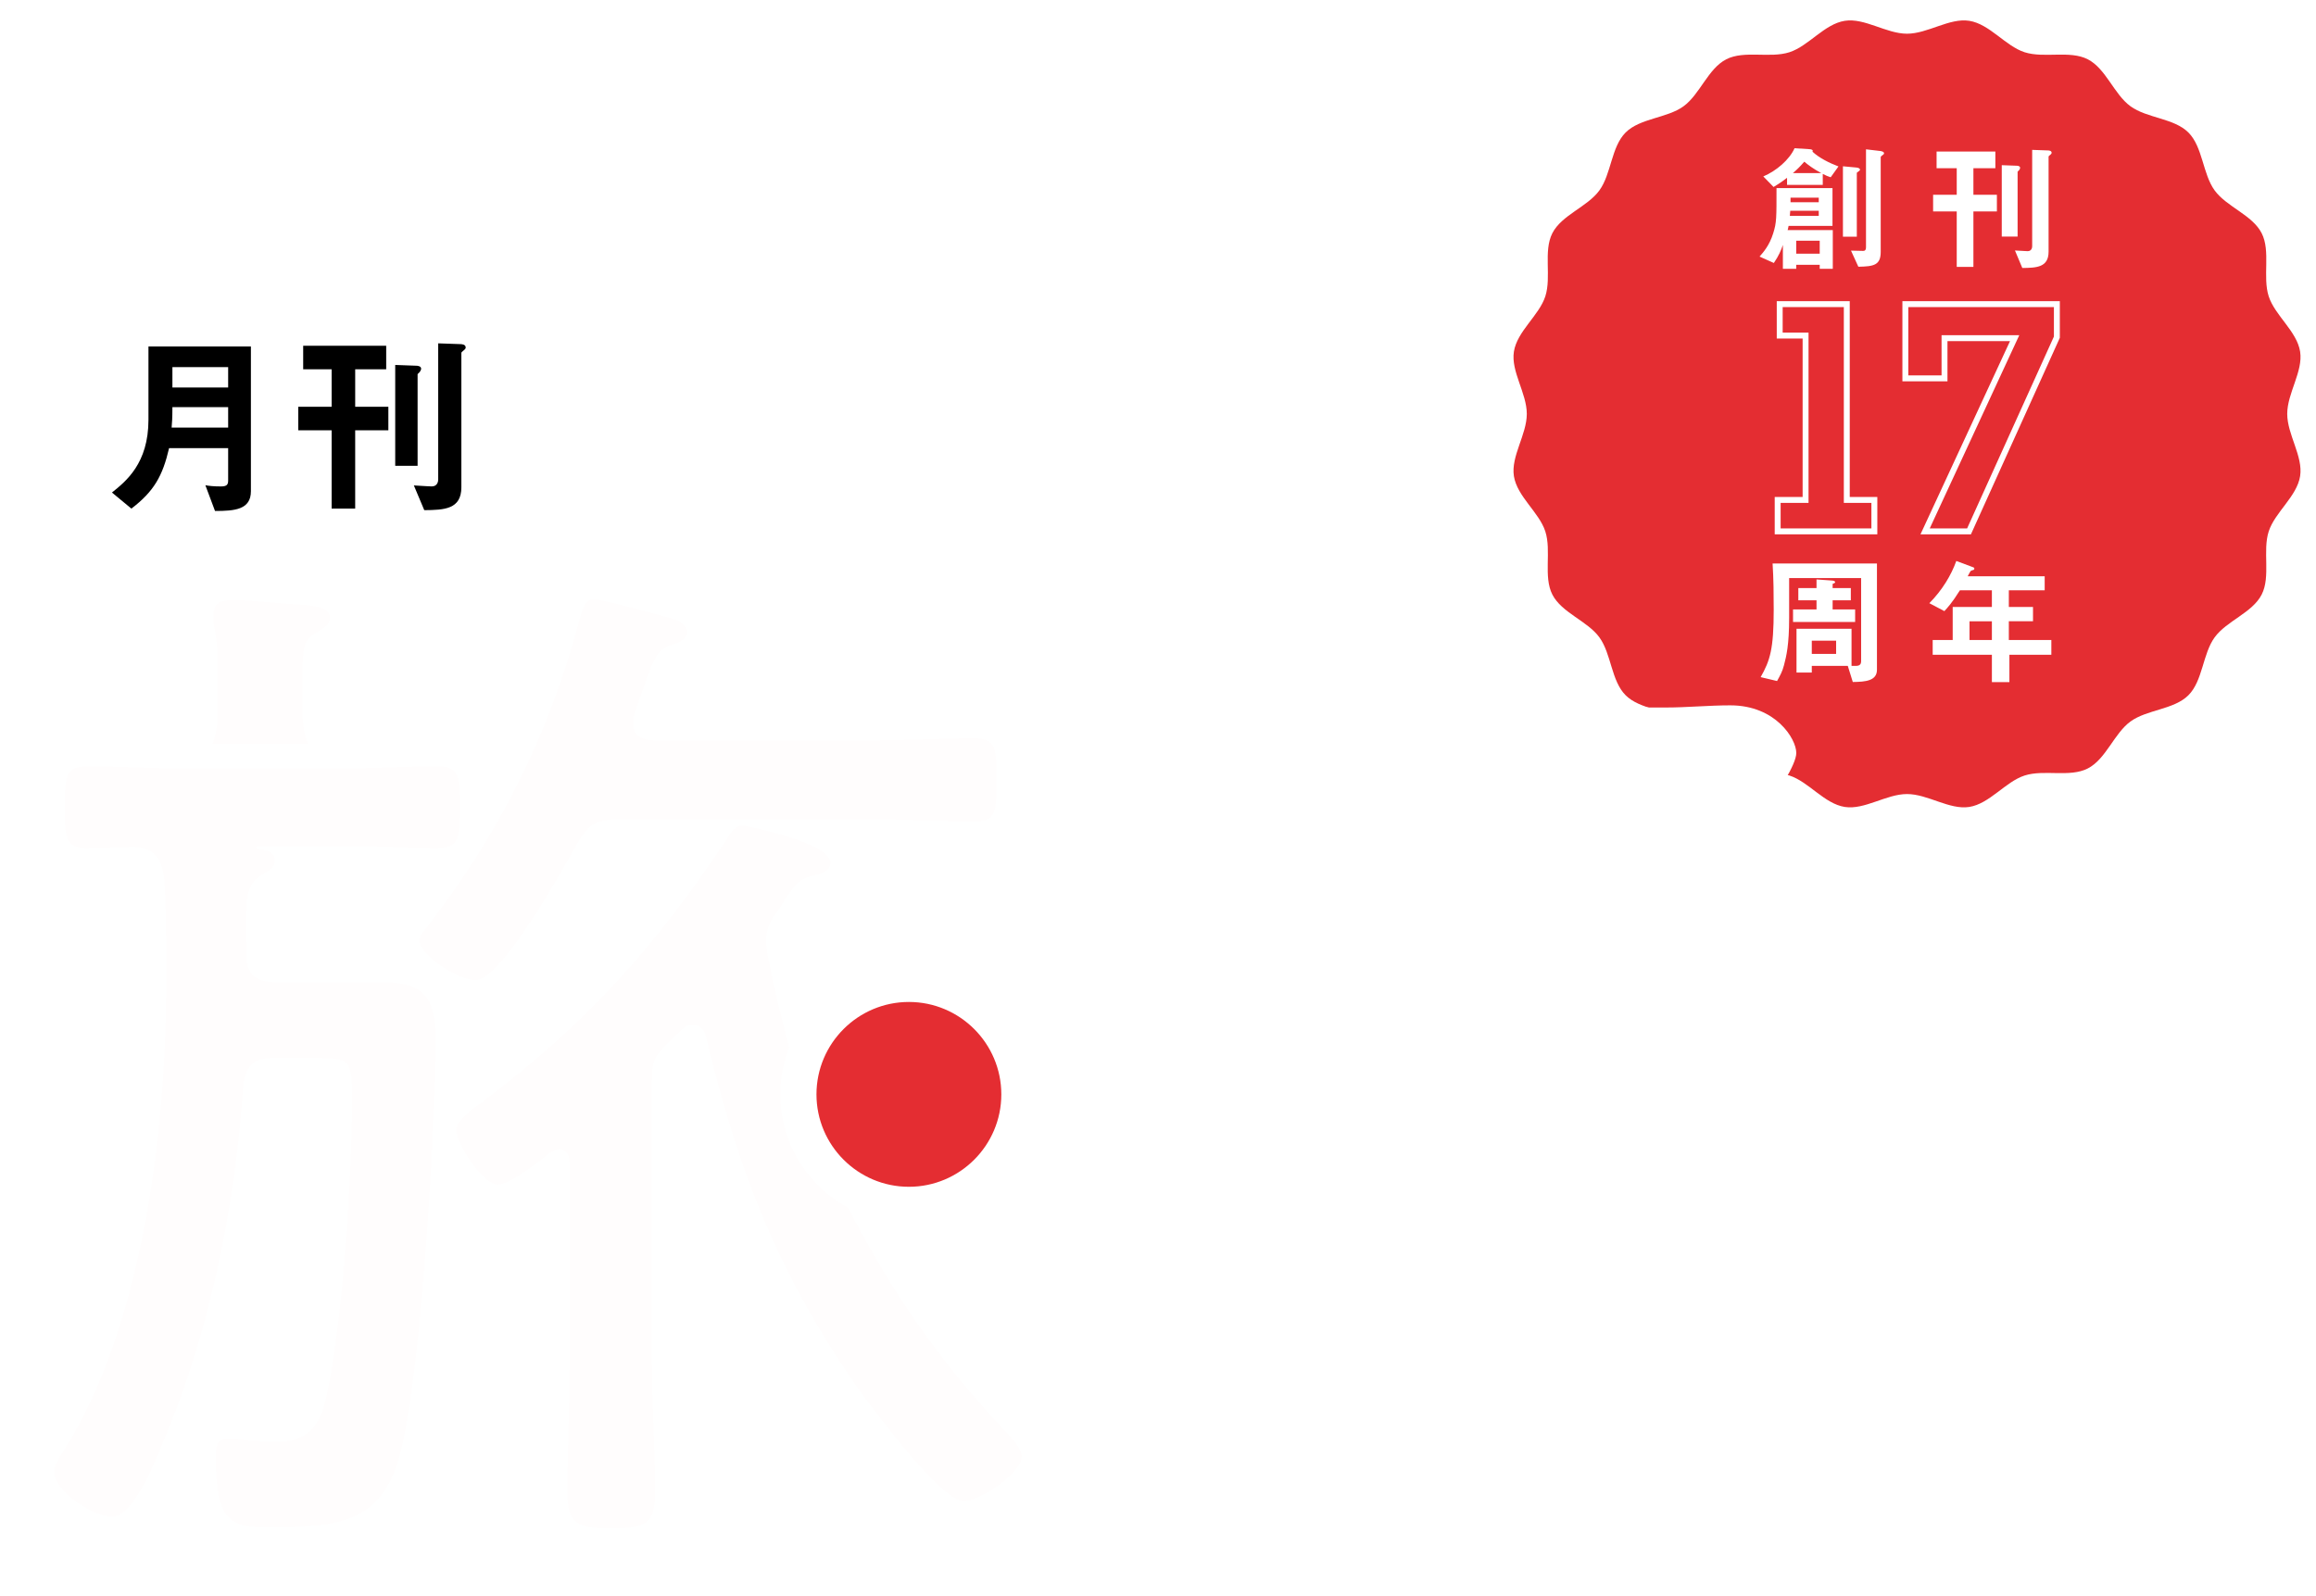 <?xml version="1.0" encoding="UTF-8"?>
<svg id="_レイヤー_2" data-name="レイヤー_2" xmlns="http://www.w3.org/2000/svg" xmlns:xlink="http://www.w3.org/1999/xlink" viewBox="0 0 235 162">
  <defs>
    <style>
      .cls-1, .cls-2 {
        fill: none;
      }

      .cls-3 {
        filter: url(#drop-shadow-1);
      }

      .cls-4 {
        filter: url(#drop-shadow-3);
      }

      .cls-5 {
        filter: url(#drop-shadow-2);
      }

      .cls-6 {
        fill: #fffdfd;
      }

      .cls-7 {
        fill: #fff;
      }

      .cls-2 {
        stroke: #fff;
        stroke-miterlimit: 10;
        stroke-width: .6px;
      }

      .cls-8 {
        fill: #e42d32;
      }

      .cls-9 {
        clip-path: url(#clippath);
      }
    </style>
    <clipPath id="clippath">
      <rect class="cls-1" width="235" height="162"/>
    </clipPath>
    <filter id="drop-shadow-1" x="178.539" y="15.042" width="29.637" height="12.237" filterUnits="userSpaceOnUse">
      <feOffset dx="0" dy="0"/>
      <feGaussianBlur result="blur" stdDeviation="3"/>
      <feFlood flood-color="#000" flood-opacity=".35"/>
      <feComposite in2="blur" operator="in"/>
      <feComposite in="SourceGraphic"/>
    </filter>
    <filter id="drop-shadow-2" x="178.651" y="56.926" width="29.497" height="12.295" filterUnits="userSpaceOnUse">
      <feOffset dx="0" dy="0"/>
      <feGaussianBlur result="blur-2" stdDeviation="3"/>
      <feFlood flood-color="#000" flood-opacity=".35"/>
      <feComposite in2="blur-2" operator="in"/>
      <feComposite in="SourceGraphic"/>
    </filter>
    <filter id="drop-shadow-3" x="180.076" y="30.562" width="28.93" height="23.662" filterUnits="userSpaceOnUse">
      <feOffset dx="0" dy="0"/>
      <feGaussianBlur result="blur-3" stdDeviation="3"/>
      <feFlood flood-color="#000" flood-opacity=".35"/>
      <feComposite in2="blur-3" operator="in"/>
      <feComposite in="SourceGraphic"/>
    </filter>
  </defs>
  <g id="_スライス" data-name="スライス">
    <g class="cls-9">
      <g>
        <path class="cls-8" d="M232.08,42c0-2.102,1.625-4.305,1.309-6.317-.325-2.066-2.555-3.662-3.187-5.608-.643-1.981.219-4.581-.716-6.411-.944-1.849-3.559-2.675-4.771-4.341-1.218-1.674-1.201-4.415-2.662-5.876s-4.201-1.443-5.876-2.662-2.492-3.827-4.341-4.771c-1.83-.934-4.429-.072-6.41-.715-1.947-.632-3.542-2.862-5.608-3.187-2.013-.316-4.216,1.309-6.318,1.309s-4.305-1.625-6.317-1.309c-2.066.325-3.662,2.555-5.608,3.187-1.981.643-4.581-.219-6.411.716-1.849.944-2.675,3.559-4.341,4.771s-4.415,1.201-5.876,2.662-1.443,4.201-2.662,5.876-3.827,2.492-4.771,4.341c-.934,1.83-.072,4.429-.715,6.41-.632,1.947-2.862,3.542-3.187,5.608-.316,2.013,1.309,4.216,1.309,6.318s-1.625,4.305-1.309,6.317c.325,2.066,2.555,3.662,3.187,5.608.643,1.981-.219,4.581.716,6.411.944,1.849,3.559,2.675,4.771,4.341,1.218,1.674,1.201,4.415,2.662,5.876s4.201,1.443,5.876,2.662c1.666,1.213,2.492,3.827,4.341,4.771,1.83.934,4.429.072,6.41.715,1.947.632,3.542,2.862,5.608,3.187,2.013.316,4.216-1.309,6.318-1.309s4.305,1.625,6.317,1.309c2.066-.325,3.662-2.555,5.608-3.187,1.981-.643,4.581.219,6.411-.716,1.849-.944,2.675-3.559,4.341-4.771s4.415-1.201,5.876-2.662,1.443-4.201,2.662-5.876,3.827-2.492,4.771-4.341c.934-1.83.072-4.429.715-6.41.632-1.947,2.862-3.542,3.187-5.608.316-2.013-1.309-4.216-1.309-6.318Z"/>
        <g class="cls-3">
          <path class="cls-7" d="M184.643,27.279v-.409h-2.383v.409h-1.354v-2.423c-.183.536-.409,1.085-.917,1.832l-1.451-.649c.381-.437,1.001-1.128,1.382-2.355.353-1.099.338-1.592.338-4.595h5.681v3.833h-4.455c-.056.296-.071.353-.098.425h4.583v3.932h-1.325ZM185.757,17.988c-.24-.07-.479-.169-.804-.338v1.112h-3.624v-.718c-.677.521-1.086.76-1.368.93l-1.043-1.07c1.311-.549,2.651-1.692,3.173-2.862l1.537.099c.028,0,.31.014.31.169,0,.028-.014.057-.028.085.705.649,1.706,1.142,2.637,1.495l-.79,1.099ZM184.545,21.385h-2.892c-.014.24-.014.269-.042.523h2.934v-.523ZM184.545,20.059h-2.864v.467h2.864v-.467ZM183.078,16.409c-.479.55-.719.776-1.156,1.156h2.876c-.832-.451-1.297-.804-1.72-1.156ZM184.643,24.43h-2.383v1.313h2.383v-1.313ZM188.633,17.354c-.212.155-.226.155-.226.212v6.457h-1.408v-7.148l1.366.127c.127.014.366.056.366.226,0,.042-.042.085-.099.127ZM191.001,15.761c-.042.028-.169.113-.169.183v9.615c0,1.354-.704,1.48-2.269,1.509l-.747-1.636c.282.014.917.028,1.213.028.113,0,.31,0,.31-.367v-9.94l1.436.169c.099.014.395.056.395.24,0,.056-.042.113-.169.197Z"/>
          <path class="cls-7" d="M200.238,21.456v5.626h-1.692v-5.626h-2.397v-1.692h2.397v-2.693h-2.044v-1.692h5.964v1.692h-2.228v2.693h2.383v1.692h-2.383ZM204.863,17.283c-.014,0-.141.141-.141.141v6.585h-1.607v-7.247l1.537.056c.071,0,.324.028.324.211,0,.085-.056.183-.113.254ZM208.077,15.675c-.198.155-.212.183-.212.24v9.63c0,1.593-1.227,1.636-2.665,1.65l-.747-1.777c.635.042,1.213.07,1.283.07.423,0,.465-.381.465-.493v-9.785l1.607.056c.071,0,.367.014.367.24,0,.056-.028.113-.099.169Z"/>
        </g>
        <g class="cls-5">
          <path class="cls-7" d="M187.999,69.207l-.508-1.636h-3.652v.677h-1.551v-4.44h5.584v3.764h.451c.352,0,.522-.141.522-.48v-8.432h-7.304v4.019c0,2.791-.282,3.906-.522,4.823-.155.635-.423,1.1-.705,1.607l-1.664-.395c.959-1.692,1.325-2.849,1.325-6.838,0-1.566-.014-3.132-.113-4.695h10.589v10.786c0,1.128-1.17,1.227-2.453,1.241ZM181.936,63.115v-1.267h2.383v-.932h-1.847v-1.239h1.847v-.876l1.579.113c.071,0,.31.028.31.17,0,.085-.155.127-.254.169v.424h1.847v1.239h-1.847v.932h2.284v1.267h-6.303ZM186.307,65.019h-2.468v1.341h2.468v-1.341Z"/>
          <path class="cls-7" d="M203.89,66.444v2.778h-1.777v-2.778h-6.007v-1.495h2.03v-3.356h3.976v-1.692h-3.243c-.803,1.283-1.241,1.748-1.579,2.115l-1.523-.804c1.311-1.325,2.228-2.862,2.735-4.286l1.734.649c.07.028.099.085.099.127s-.028.099-.071.127c-.042.014-.268.071-.296.113-.028,0-.282.479-.31.536h7.811v1.424h-3.638v1.692h2.453v1.452h-2.453v1.903h4.314v1.495h-4.258ZM202.113,63.046h-2.27v1.903h2.27v-1.903Z"/>
        </g>
        <g class="cls-4">
          <path class="cls-2" d="M180.376,50.733h2.833v-16.679h-2.625v-3.191h6.806v19.87h2.798v3.191h-9.811v-3.191Z"/>
          <path class="cls-2" d="M204.422,34.317h-7.116v4.079h-3.973v-7.534h15.373v3.356l-8.913,19.706h-4.456l9.085-19.607Z"/>
        </g>
      </g>
      <g>
        <g>
          <g>
            <path class="cls-6" d="M42.582,95.459c0,1.474,3.859,4.002,5.681,4.002,2.68,0,9.004-11.584,10.397-14.006,1.072-1.896,2.037-2.317,4.181-2.317h25.403c3.751,0,7.718.211,10.719.211,2.144,0,2.144-1.053,2.144-4.213s0-4.212-2.251-4.212c-2.894,0-6.967.211-10.611.211h-21.866c-1.072,0-2.144-.421-2.144-1.685,0-.316,0-.527.107-.843.321-1.053.643-2.001.965-2.843,1.072-3.054,1.393-3.896,2.894-4.318.536-.21,1.501-.526,1.501-1.264,0-1.053-1.287-1.369-2.144-1.579-1.072-.316-6.539-1.791-7.289-1.791-.965,0-1.179,1.053-1.501,2.211-3.109,11.584-8.146,21.694-15.542,31.172-.322.421-.643.737-.643,1.264Z"/>
            <path class="cls-6" d="M81.37,110.624c-1.501-4.739-2.572-9.057-3.537-14.006,0-.316-.107-.632-.107-1.053,0-1.159.321-1.896.964-2.843.429-.526.75-1.053.965-1.474,1.179-1.685,1.501-2.106,3.002-2.422.536-.106,1.608-.421,1.608-1.264,0-2.106-8.789-3.791-8.896-3.791-.75,0-1.286.738-1.608,1.369-7.396,11.058-14.041,18.534-24.76,26.643-1.286.948-2.68,1.896-2.68,2.949,0,1.369,2.68,5.476,4.18,5.476,1.287,0,4.288-2.422,5.359-3.265.322-.105.536-.316.858-.316.75,0,1.072.632,1.072,1.264v20.536c0,4.318-.214,8.741-.214,13.058,0,3.264,1.072,3.581,4.395,3.581,3.538,0,4.502-.316,4.502-3.686,0-4.318-.322-8.635-.322-12.953v-28.75c0-1.685.107-2.317,1.287-3.475.536-.632,1.179-1.159,1.714-1.685.429-.421.643-.527,1.179-.527.75,0,1.179.632,1.287,1.159,3.323,13.901,7.503,24.537,15.863,36.332,1.501,2.001,8.039,10.847,10.29,10.847,1.715,0,5.895-2.843,5.895-4.528,0-.947-1.286-2.106-1.822-2.738-6.539-6.95-11.255-13.795-15.65-22.22"/>
            <path class="cls-6" d="M29.934,61.325c-2.036-.106-4.18-.421-6.324-.421-1.072,0-1.929.211-1.929,1.369v1.053c.429,1.896.429,3.896.429,5.897v2.935c0,.978-.194,2.838-.596,3.313l9.789.03c-.418-.475-.618-2.346-.618-3.343v-2.935c0-3.581.107-4.212,1.286-4.949.858-.526,1.501-.843,1.501-1.58,0-1.053-1.393-1.264-3.537-1.369Z"/>
            <path class="cls-6" d="M33.578,77.978h1.286c3.216,0,6.538-.21,9.539-.21,2.358,0,2.251,1.264,2.251,4.212s0,4.107-2.358,4.107c-3.001,0-6.217-.211-9.433-.211h-8.361c-.321,0-.536,0-.536.106s.322.211.536.211c1.072.21,1.394.526,1.394,1.158,0,.737-.75,1.053-1.394,1.475-1.608,1.053-1.608,2.211-1.501,8.003,0,2.001.858,2.843,3.001,2.843h10.933c4.18,0,5.252,1.79,5.252,5.581,0,9.373-1.394,32.54-3.323,41.176-1.608,7.582-5.467,8.53-12.648,8.53-4.18,0-6.324.421-6.324-7.056,0-.843,0-1.896,1.179-1.896,1.286,0,3.43.316,4.931.316,3.323,0,4.502-1.685,5.145-4.739,1.608-7.267,2.573-22.115,2.573-29.803,0-4.213,0-4.423-3.966-4.423h-3.966c-2.037,0-2.787.738-3.108,2.738-.751,11.9-3.323,24.853-8.039,36.016-.75,1.79-3.001,7.793-5.252,7.793-2.037,0-5.895-2.633-5.895-4.528,0-.737.643-1.685,1.072-2.317,7.932-12.637,10.29-32.435,10.29-46.968v-2.843c0-2.738,0-5.581-.214-8.319-.322-1.896-1.072-2.949-3.109-2.949-1.072,0-3.751.105-4.823.105-2.144,0-2.144-1.474-2.144-4.107,0-3.264.107-4.212,2.358-4.212,2.894,0,6.217.21,9.54.21h15.113Z"/>
          </g>
          <path class="cls-7" d="M121.49,103.206v33.498c0,2.965-.11,5.821-.11,8.786,0,4.723.768,8.128,5.595,9.885,3.4,1.208,8.118,1.427,11.738,1.427h48.379c6.034,0,11.08-.329,14.371-6.15,1.865-3.295,4.059-9.995,4.059-13.838,0-2.965-4.388-3.844-6.801-3.844-2.194,0-2.304.988-2.633,2.965-1.536,11.203-3.51,12.521-12.396,12.521h-42.455c-10.97,0-10.751-1.647-10.751-9.775v-10.214c0-2.196.877-3.075,3.072-3.075h50.134c1.207,0,2.084.11,2.743,1.208,1.097,1.538,3.51,1.428,5.156,1.428,3.73,0,4.388-.439,4.388-2.306,0-2.087-.329-4.942-.329-7.798v-13.289c0-2.416.219-4.833.219-7.359,0-4.613-2.084-5.272-6.253-5.272-3.291,0-6.472.11-9.763.11h-5.485c-.768,0-1.426-.33-1.426-1.208,0-.439.109-.659.329-.988,1.755-2.197,8.996-11.203,8.996-13.509,0-1.428-2.084-4.832-6.692-4.832-2.194,0-4.388.22-6.582.22h-18.759c-.658-.11-1.426-.33-1.426-1.208,0-.329.109-.549.329-.879,1.097-1.757,1.536-2.746,2.633-3.075.768-.22,2.304-.549,2.304-1.647,0-1.428-2.194-1.867-3.291-2.197-1.207-.439-5.705-1.977-6.583-1.977-.987,0-1.536.878-1.865,1.648-6.911,12.74-20.843,27.677-33.021,35.475-.877.549-1.865,1.208-1.865,2.416,0,2.087,3.181,5.382,5.375,5.382,1.975,0,24.793-21.416,27.316-24.272,1.646-1.867,2.414-2.197,4.827-2.197h21.173c1.097,0,2.523-.219,2.523,1.318,0,1.427-5.376,8.018-6.692,9.445-1.536,1.867-2.413,2.087-4.827,2.087h-24.025M163.068,103.206c.219-1.867,1.206-2.965,3.072-2.965h17.662c1.865,0,2.853,1.098,3.072,2.965v10.983c-.219,1.867-1.207,2.855-3.072,3.075h-17.662c-1.865-.22-2.853-1.208-3.072-3.075v-10.983ZM130.486,103.206c.219-1.867,1.206-2.965,3.072-2.965h17.552c1.865,0,2.962,1.098,2.962,2.965v10.983c0,1.867-1.097,2.855-2.962,3.075h-17.552c-1.865-.22-2.852-1.208-3.072-3.075v-10.983Z"/>
          <g>
            <circle class="cls-8" cx="92.224" cy="111.058" r="11.214"/>
            <path class="cls-7" d="M92.224,124.108c-7.196,0-13.05-5.854-13.05-13.05s5.854-13.05,13.05-13.05,13.05,5.854,13.05,13.05-5.854,13.05-13.05,13.05ZM92.224,101.679c-5.171,0-9.378,4.207-9.378,9.378s4.207,9.378,9.378,9.378,9.378-4.207,9.378-9.378-4.207-9.378-9.378-9.378Z"/>
          </g>
        </g>
        <g>
          <rect class="cls-7" x="7.577" y="32.683" width="44.772" height="21.197"/>
          <g>
            <path d="M21.816,51.852l-.976-2.609c.339.06.797.12,1.573.12.577,0,.737-.16.737-.597v-3.286h-5.994c-.658,2.828-1.533,4.381-3.824,6.133l-1.972-1.632c1.414-1.135,3.704-2.948,3.704-7.388v-7.428h10.395v14.677c0,1.872-1.613,2.012-3.644,2.012ZM23.15,41.317h-5.656c0,1.115-.04,1.632-.079,2.071h5.735v-2.071ZM23.15,37.254h-5.656v2.071h5.656v-2.071Z"/>
            <path d="M36.04,43.667v7.945h-2.39v-7.945h-3.385v-2.39h3.385v-3.804h-2.887v-2.389h8.424v2.389h-3.146v3.804h3.365v2.39h-3.365ZM42.572,37.772c-.02,0-.199.199-.199.199v9.3h-2.271v-10.236l2.171.08c.099,0,.458.039.458.298,0,.12-.08.259-.16.359ZM47.112,35.501c-.278.22-.298.259-.298.339v13.601c0,2.25-1.732,2.31-3.764,2.33l-1.056-2.51c.896.06,1.713.1,1.813.1.597,0,.657-.538.657-.697v-13.821l2.271.079c.099,0,.518.02.518.339,0,.079-.04.159-.14.238Z"/>
          </g>
        </g>
        <g>
          <path class="cls-7" d="M106.236,46.127c0-1.288.461-2.384,1.383-3.288.922-.904,2.045-1.356,3.37-1.356s2.461.455,3.389,1.365c.916.91,1.374,2.027,1.374,3.352,0,1.337-.461,2.458-1.383,3.361-.928.898-2.067,1.346-3.416,1.346-1.337,0-2.458-.458-3.361-1.374-.904-.904-1.356-2.039-1.356-3.407ZM108.343,46.164c0,.892.238,1.597.714,2.116.488.525,1.133.788,1.933.788.806,0,1.45-.26,1.933-.779.482-.519.724-1.212.724-2.079s-.241-1.56-.724-2.079c-.489-.525-1.133-.788-1.933-.788-.788,0-1.426.262-1.914.788-.489.525-.733,1.203-.733,2.033Z"/>
          <path class="cls-7" d="M76.067,50.316v-8.565c.002-.069.003-.118.003-.139,0-.348-.11-.414-.53-.414h-1.005c-.42,0-.53.066-.53.414,0,.019.001.062.003.12h-.011v1.035c-.824-.855-1.756-1.282-2.793-1.282-1.203,0-2.204.446-3.004,1.337-.8.892-1.2,2.006-1.2,3.343,0,1.362.4,2.497,1.2,3.407.806.892,1.826,1.337,3.059,1.337.977,0,1.89-.397,2.739-1.191v.934h.028c.046.181.184.223.51.223h1.005c.326,0,.464-.042.51-.223h.016v-.12c.001-.023.003-.045.003-.072,0-.022-.001-.073-.003-.144ZM73.42,48.28c-.47.525-1.087.788-1.85.788-.714,0-1.307-.272-1.777-.815-.458-.537-.687-1.233-.687-2.088,0-.8.235-1.472.705-2.015.476-.537,1.068-.806,1.777-.806.751,0,1.361.265,1.832.797.47.543.705,1.234.705,2.07s-.235,1.527-.705,2.07Z"/>
          <path class="cls-7" d="M86.343,42.738c-.8-.898-1.801-1.346-3.004-1.346-1.044,0-1.978.428-2.803,1.282v-6.003c.002-.074.004-.127.004-.15,0-.029-.002-.054-.004-.079v-.006h0c-.019-.272-.143-.329-.526-.329h-1.005c-.382,0-.506.057-.526.329h-.004v14.124h.003c.015.288.136.349.527.349h1.005c.42,0,.53-.066.53-.414,0-.024-.002-.083-.004-.165v-.703c.812.794,1.734,1.191,2.766,1.191,1.221,0,2.232-.446,3.032-1.337.806-.898,1.209-2.033,1.209-3.407,0-1.331-.4-2.442-1.2-3.334ZM84.722,48.178c-.47.531-1.062.797-1.777.797-.757,0-1.368-.266-1.832-.797-.464-.519-.696-1.212-.696-2.079,0-.843.235-1.526.705-2.052.476-.531,1.093-.797,1.85-.797.708,0,1.297.275,1.768.824.464.537.696,1.233.696,2.088,0,.806-.238,1.478-.714,2.015Z"/>
          <g>
            <path class="cls-7" d="M89.603,38.632c0-.36.131-.671.394-.934s.577-.394.943-.394c.372,0,.69.131.953.394.262.256.394.571.394.943s-.131.69-.394.953c-.256.263-.571.394-.943.394s-.69-.131-.953-.394c-.263-.262-.394-.583-.394-.962Z"/>
            <path class="cls-7" d="M91.984,42.149h0c.002-.058.003-.1.003-.12,0-.348-.11-.414-.53-.414h-1.005c-.42,0-.53.066-.53.414,0,.019.001.062.003.12h0v8.257c-.001.041-.002.072-.002.088,0,.348.11.414.53.414h1.005c.42,0,.53-.066.53-.414,0-.016,0-.047-.002-.09v-8.255Z"/>
          </g>
          <g>
            <path class="cls-7" d="M94.659,38.632c0-.36.131-.671.394-.934s.577-.394.943-.394c.372,0,.69.131.953.394.262.256.394.571.394.943s-.131.69-.394.953c-.256.263-.571.394-.943.394s-.69-.131-.953-.394c-.263-.262-.394-.583-.394-.962Z"/>
            <path class="cls-7" d="M96.998,42.149h0c.002-.058.003-.1.003-.12,0-.348-.11-.414-.53-.414h-1.005c-.42,0-.53.066-.53.414,0,.019.001.062.003.12h0v8.257c-.001.041-.002.072-.002.088,0,.348.11.414.53.414h1.005c.42,0,.53-.066.53-.414,0-.016,0-.047-.002-.09v-8.255Z"/>
          </g>
          <path class="cls-7" d="M64.239,42.658c0-.517.096-.62.575-.62h.384c.345,0,.959.021,1.131.021.499,0,.575-.083.575-.6v-.889c0-.517-.077-.6-.575-.6-.192,0-.786.021-1.131.021h-.518c-.384,0-.441-.062-.441-.497,0-.724.038-1.82.038-1.965,0-.434-.115-.517-.556-.517h-1.055c-.441,0-.556.083-.556.517,0,.145.038,1.324.038,1.965,0,.435-.038.497-.364.497-.211,0-.518-.021-.671-.021-.498,0-.575.083-.575.621v.848c0,.538.077.62.575.62.096,0,.422-.021.652-.021.326,0,.384.103.384.517v7.903c0,.015,0,.028,0,.037,0,.004,0,.008,0,.012v.074h.003c.02.271.144.329.526.329h1.005c.382,0,.506-.057.526-.329l.03-7.922Z"/>
          <path class="cls-7" d="M105.698,42.02c-.062-.048-.143-.1-.232-.152-.189-.127-.48-.294-.865-.41-.168-.051-.453-.133-.833-.133-.409,0-.763.077-1.062.229-.293.147-.629.418-1.007.815v-.766c.002-.074.004-.127.004-.15,0-.348-.11-.414-.53-.414h-1.005c-.42,0-.53.066-.53.414,0,.019.001.062.003.12h-.003v8.921h0s0,0,0,0c0,.348.11.414.53.414h1.005c.42,0,.53-.066.53-.414,0-.023-.001-.078-.004-.156v-4.47c0-1.697.562-2.546,1.685-2.546.355,0,.718.129,1.09.384.013.009.026.019.039.027.005.004.011.007.016.011v-.002c.131.068.249.042.379-.125l.789-1.018c.208-.268.222-.407.002-.577Z"/>
        </g>
      </g>
    </g>
  </g>
</svg>